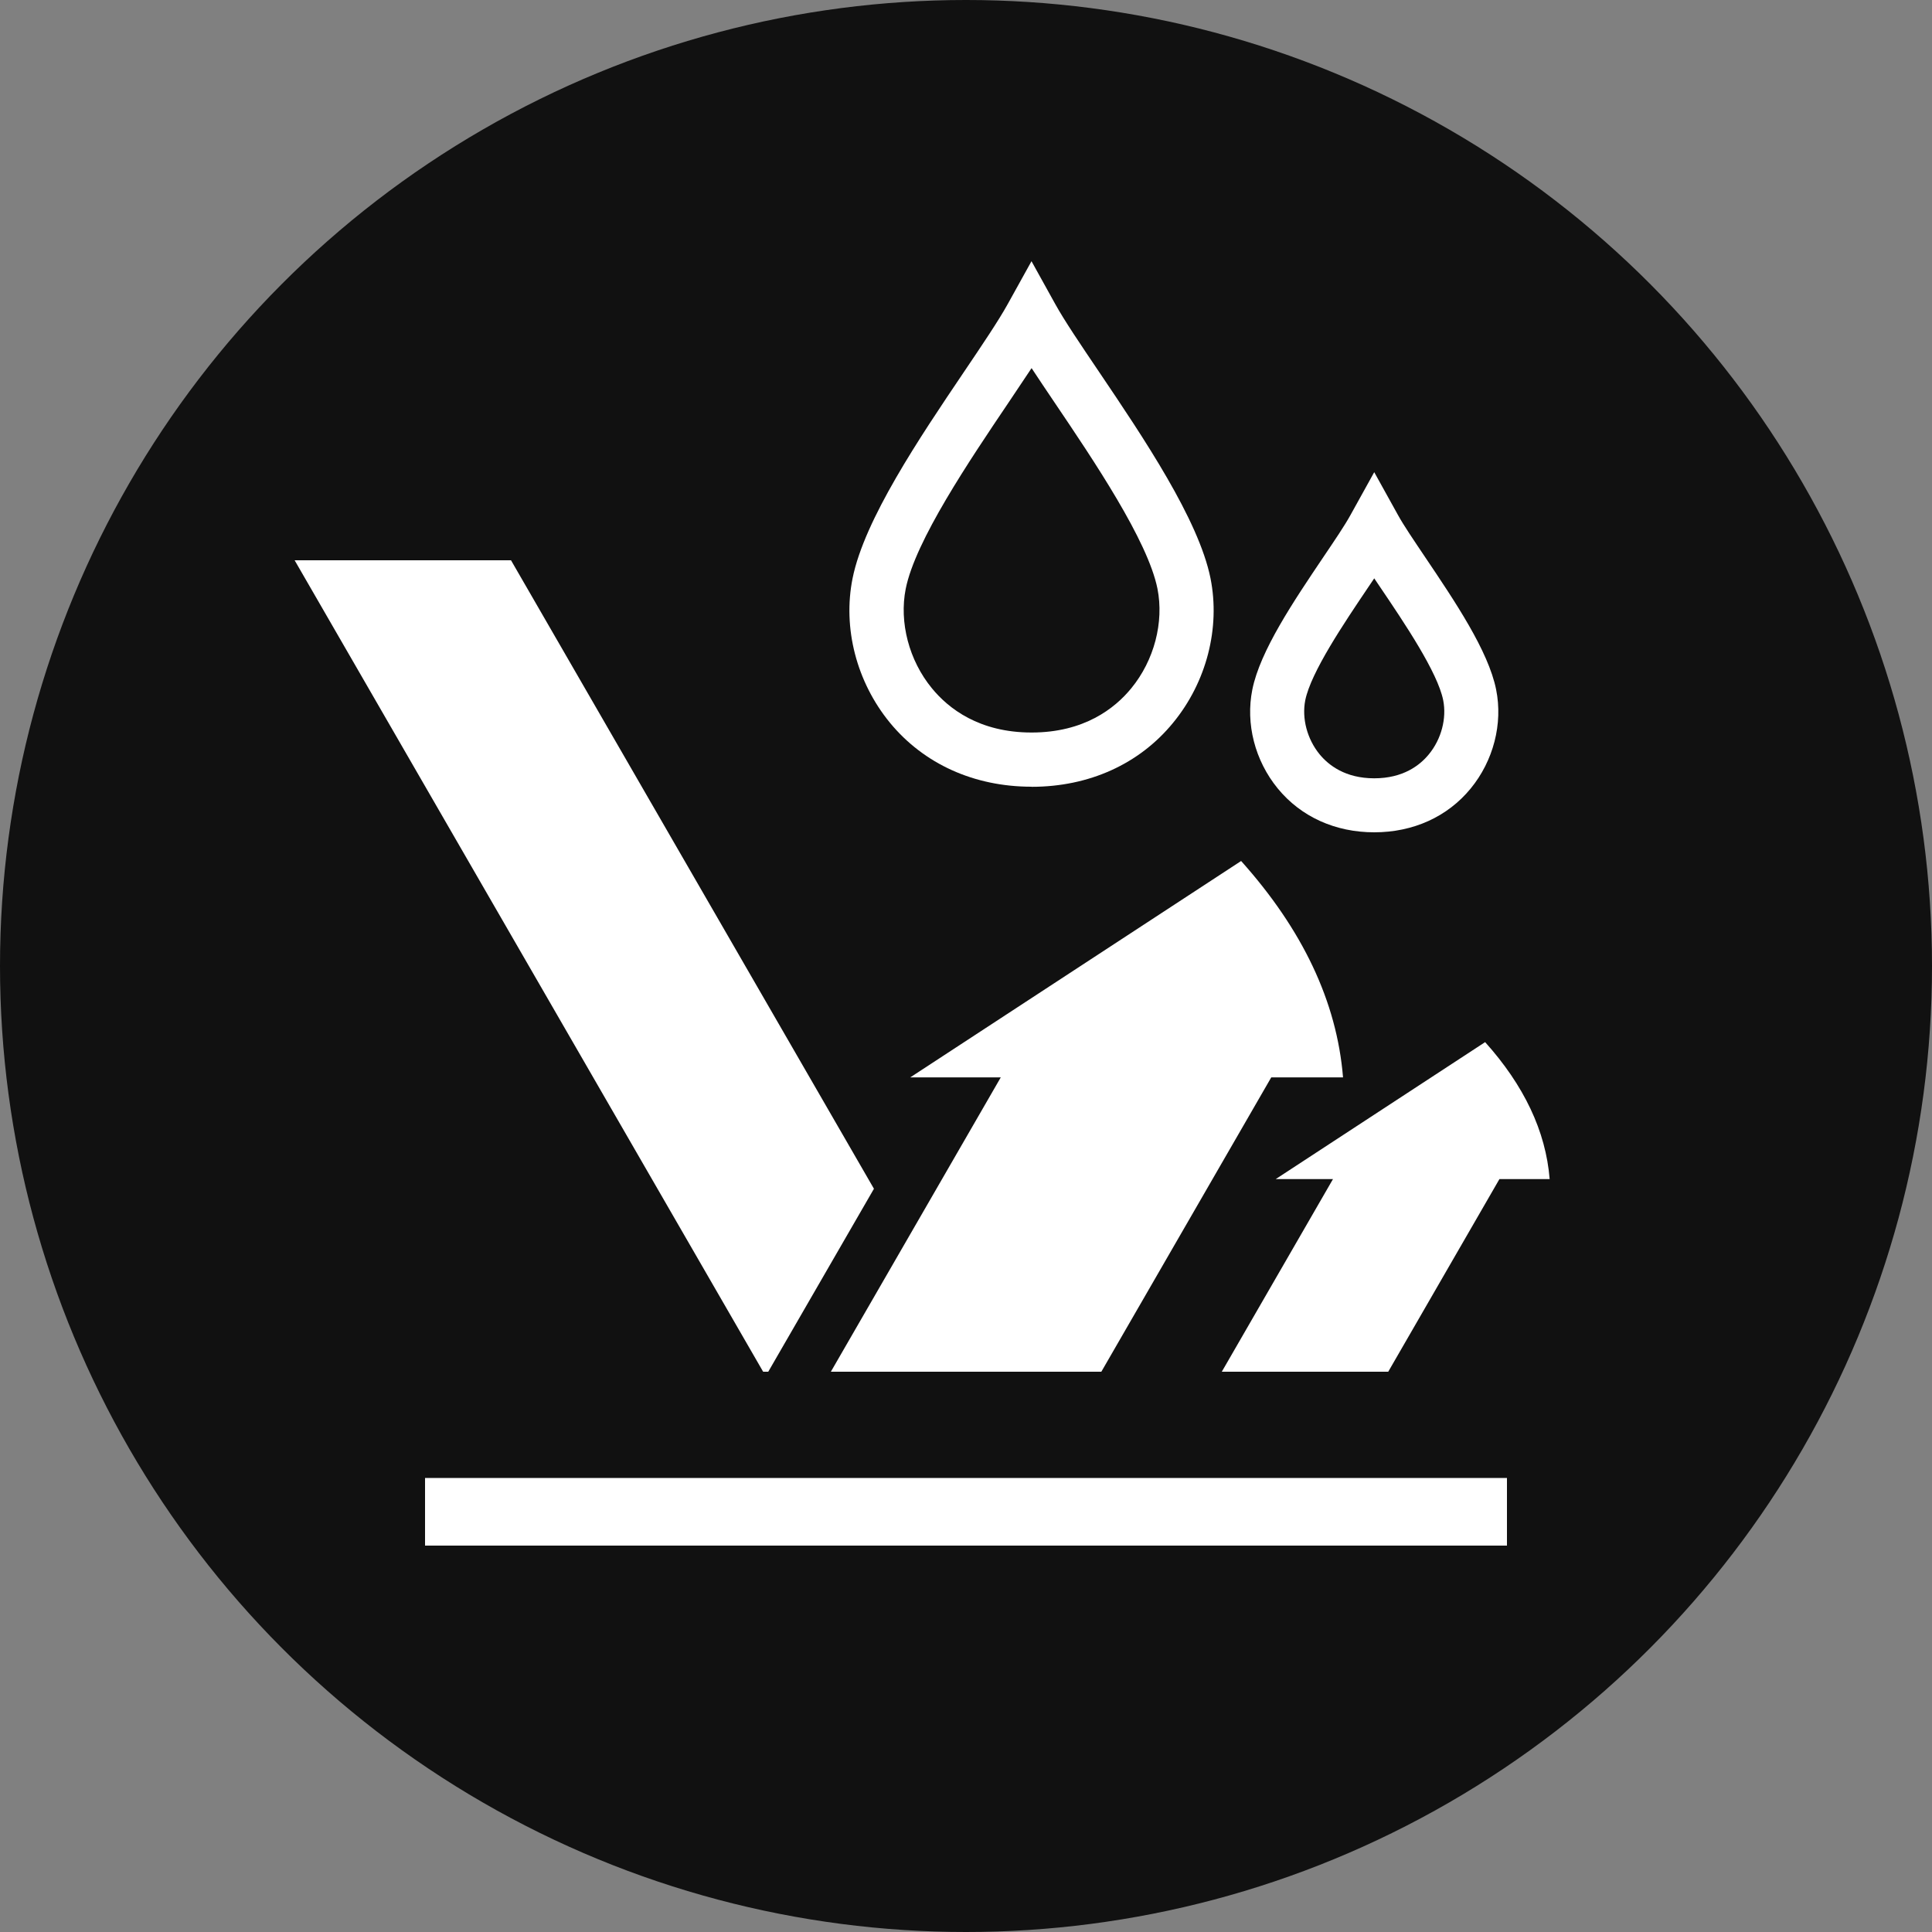 <?xml version="1.0" encoding="UTF-8"?>
<svg id="_レイヤー_2" data-name="レイヤー_2" xmlns="http://www.w3.org/2000/svg" viewBox="0 0 200 200">
  <rect x="0" y="0" width="200" height="200" fill="#808080" stroke="none"/>
  <defs>
    <style>
      .cls-1 {
        fill: #111;
      }

      .cls-2 {
        fill: #fff;
      }
    </style>
  </defs>
  <g id="_レイヤー_1-2" data-name="レイヤー_1">
    <g>
      <circle class="cls-1" cx="100" cy="100" r="100"/>
      <g>
        <rect class="cls-2" x="44" y="153" width="112" height="7"/>
        <path class="cls-2" d="M106.78,81.44c-5.94,0-11.15-2.36-14.66-6.63-3.45-4.21-4.9-9.8-3.86-14.95,1.22-6.07,6.92-14.53,11.51-21.33,1.93-2.86,3.59-5.32,4.56-7.07l2.45-4.42,2.45,4.42c.96,1.74,2.63,4.2,4.56,7.06,4.59,6.8,10.29,15.26,11.52,21.34h0c1.03,5.15-.41,10.75-3.87,14.96-3.5,4.28-8.71,6.63-14.65,6.63ZM106.78,38.12c-.72,1.09-1.52,2.28-2.36,3.53-4.08,6.05-9.67,14.33-10.66,19.3-.69,3.47.34,7.42,2.71,10.3,1.71,2.09,4.89,4.58,10.32,4.58s8.61-2.49,10.32-4.58c2.37-2.89,3.4-6.83,2.71-10.31-1-4.97-6.59-13.26-10.67-19.3-.84-1.25-1.64-2.43-2.36-3.53Z"/>
        <path class="cls-2" d="M142.26,86.16c-4.04,0-7.59-1.61-9.99-4.54-2.36-2.88-3.34-6.7-2.63-10.23.8-4.01,4.29-9.17,7.36-13.73,1.16-1.72,2.2-3.25,2.81-4.36l2.45-4.42,2.45,4.42c.61,1.11,1.65,2.63,2.81,4.36,3.07,4.56,6.56,9.72,7.36,13.73h0c.71,3.53-.28,7.36-2.63,10.23-2.4,2.93-5.95,4.54-9.99,4.54ZM142.26,59.87c-.2.3-.41.61-.62.92-2.5,3.71-5.93,8.79-6.52,11.7-.37,1.87.19,4.01,1.48,5.59.93,1.13,2.66,2.49,5.66,2.49s4.73-1.35,5.66-2.49c1.29-1.57,1.85-3.71,1.48-5.59-.58-2.9-4.01-7.99-6.52-11.7-.21-.31-.42-.62-.62-.92Z"/>
        <polygon class="cls-2" points="79.53 142 90.47 123.06 52.9 58 30.5 58 79 142 79.53 142"/>
        <path class="cls-2" d="M139.03,111.53c-.64-7.86-4.21-15.32-10.55-22.4l-34.25,22.4h9.37l-17.59,30.47h28l17.59-30.47h7.43Z"/>
        <path class="cls-2" d="M160.42,122.06c-.4-4.97-2.66-9.7-6.68-14.18l-21.68,14.18h5.93l-11.51,19.94h17.23l11.51-19.94h5.19Z"/>
      </g>
    </g>
  </g>
</svg>
